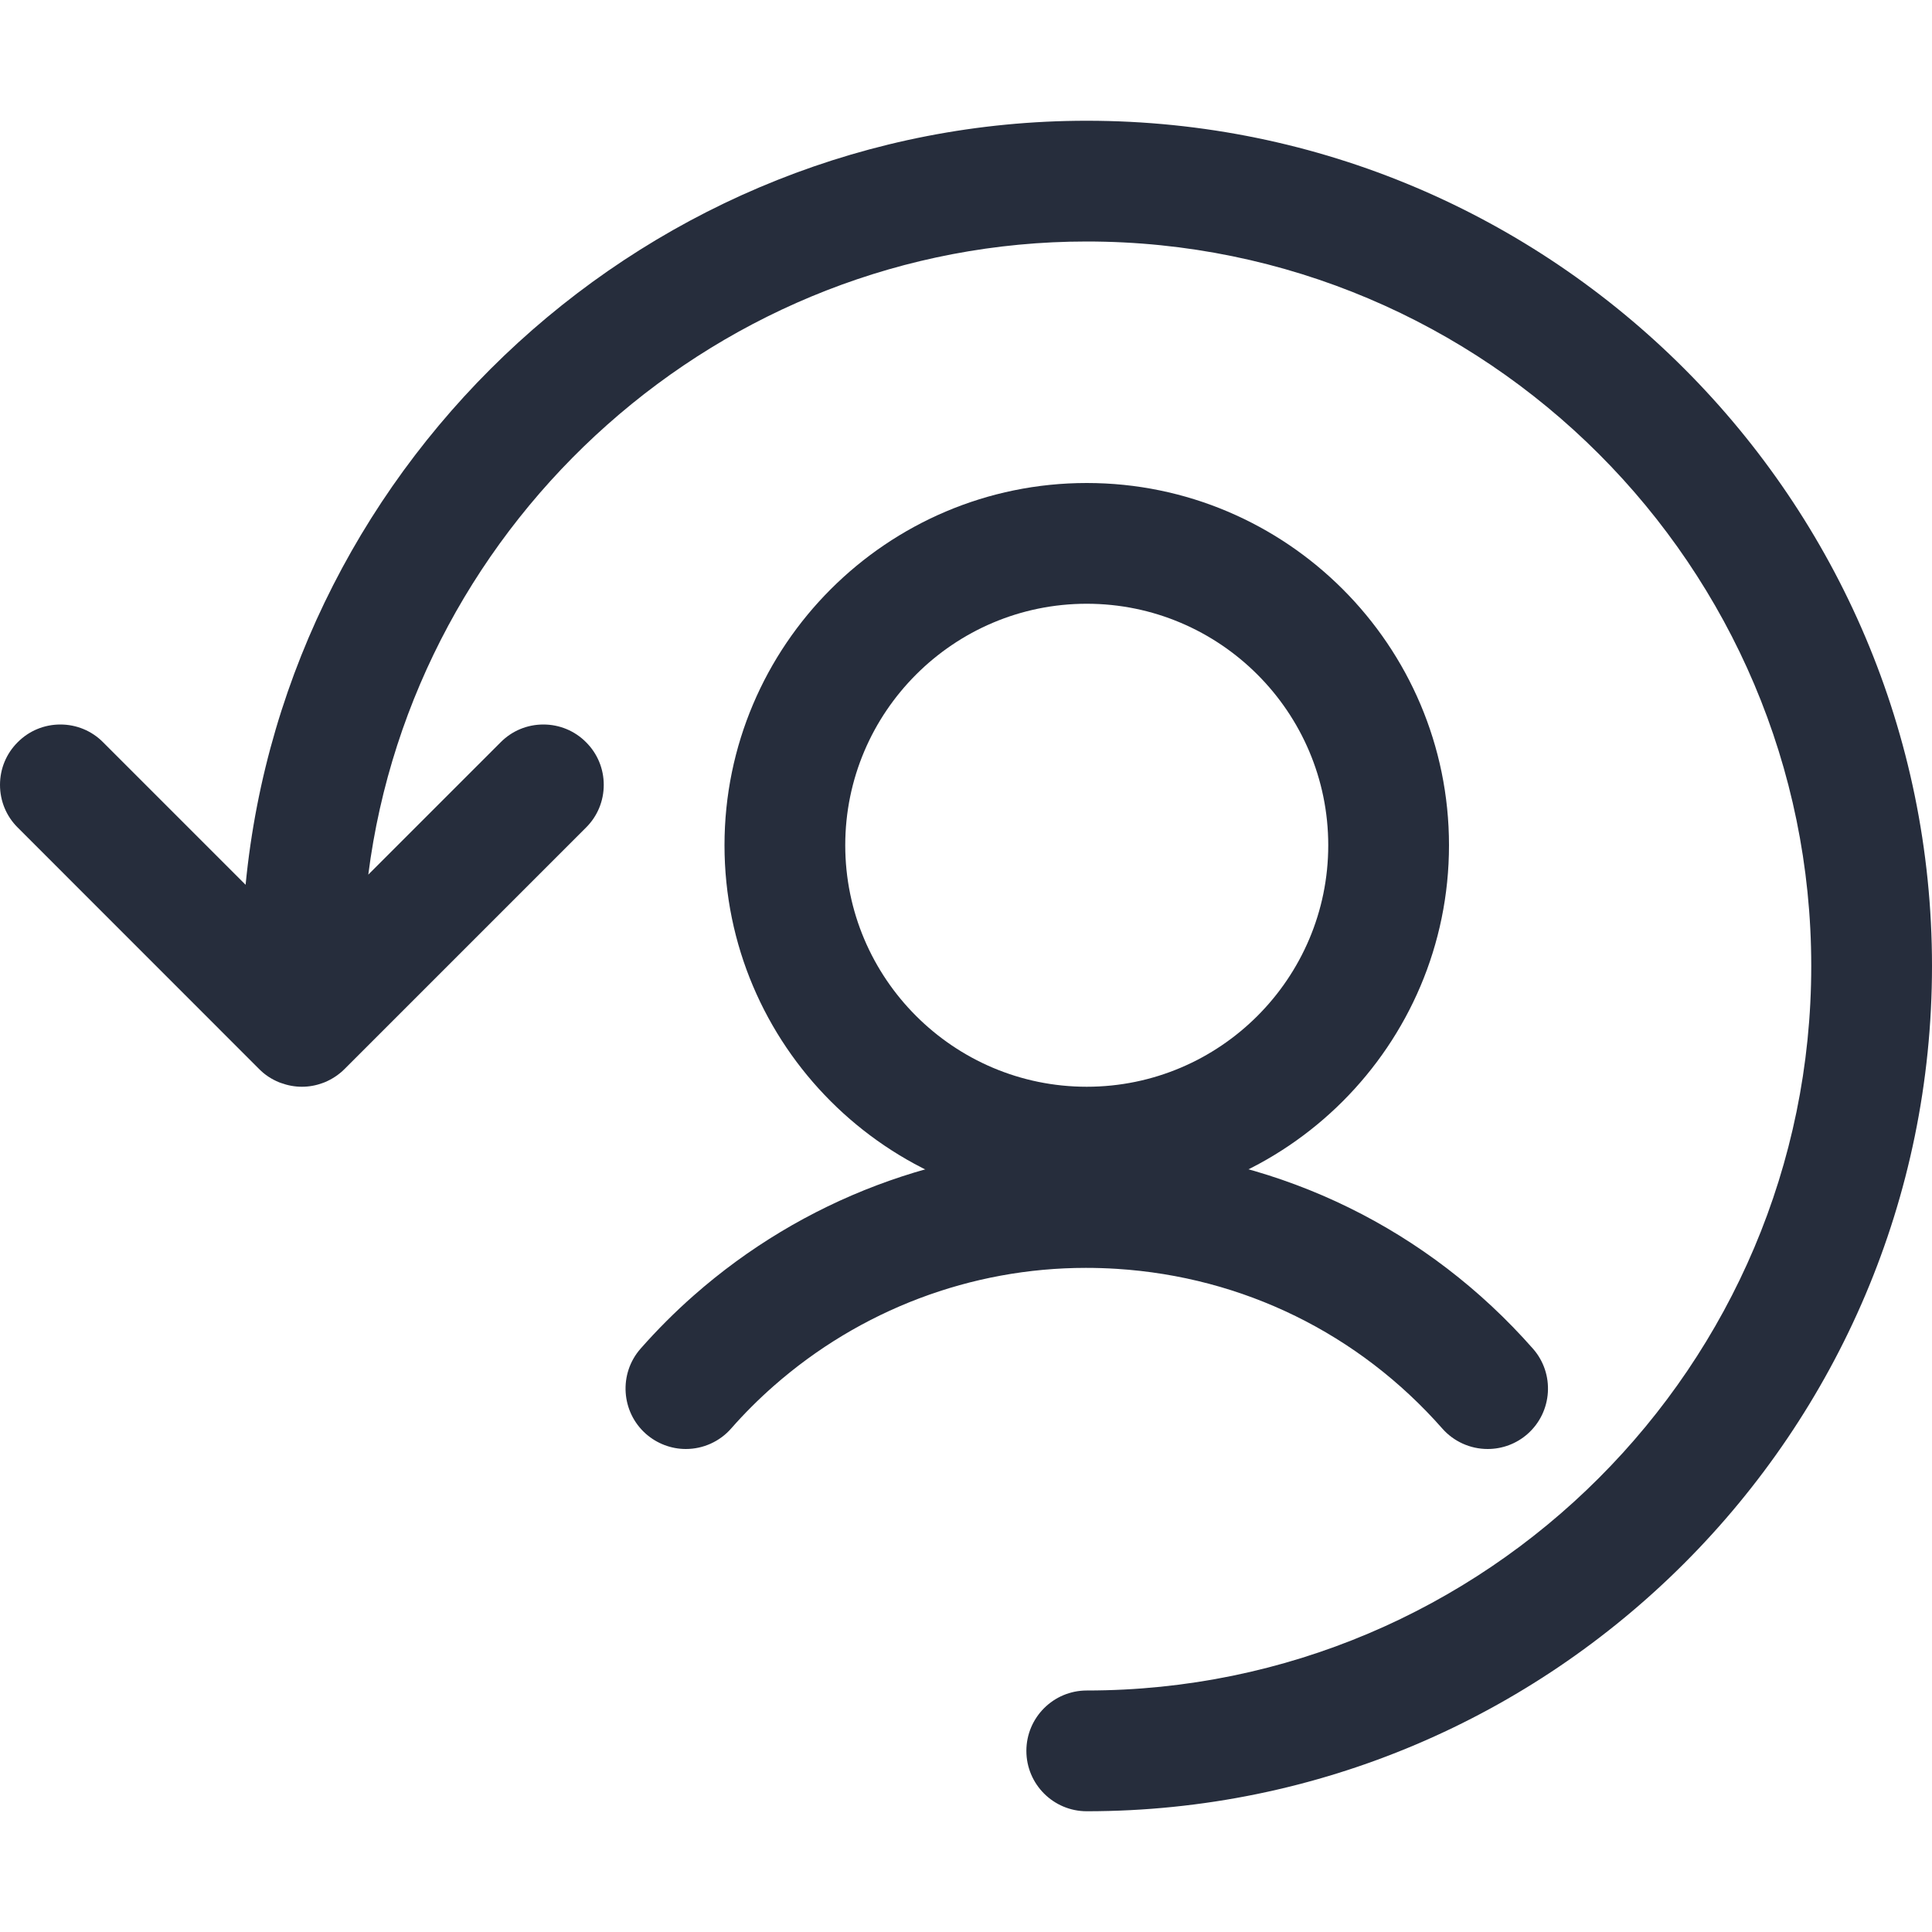 <svg width="24" height="24" viewBox="0 0 24 24" fill="none" xmlns="http://www.w3.org/2000/svg">
<path d="M13.5 22.5C13.086 22.5 12.75 22.164 12.75 21.75C12.75 21.336 13.086 21 13.5 21C18.463 21 22.5 16.963 22.5 12C22.5 7.037 18.463 3 13.5 3C8.954 3 5.139 6.447 4.575 10.865L6.22 9.22C6.361 9.078 6.55 9 6.75 9C6.95 9 7.139 9.078 7.28 9.22C7.422 9.361 7.5 9.55 7.5 9.75C7.5 9.95 7.422 10.139 7.28 10.28L4.28 13.28C4.21 13.35 4.127 13.405 4.034 13.444C4.026 13.447 4.017 13.451 4.007 13.454C3.923 13.485 3.837 13.5 3.75 13.5C3.662 13.5 3.575 13.484 3.49 13.453C3.482 13.45 3.475 13.448 3.468 13.445C3.372 13.406 3.289 13.351 3.219 13.28L0.22 10.28C0.078 10.139 0 9.95 0 9.75C0 9.55 0.078 9.361 0.22 9.22C0.361 9.078 0.55 9 0.75 9C0.95 9 1.139 9.078 1.28 9.22L3.051 10.991C3.564 5.685 8.084 1.5 13.5 1.5C19.29 1.5 24 6.21 24 12C24 17.79 19.29 22.5 13.5 22.5Z" fill="#262D3C"/>
<path d="M8.52 18C8.338 18 8.162 17.933 8.025 17.813C7.715 17.54 7.684 17.065 7.957 16.754C8.164 16.519 8.386 16.297 8.619 16.092C9.968 14.904 11.7 14.249 13.494 14.249C13.651 14.249 13.809 14.254 13.967 14.264C15.936 14.389 17.739 15.273 19.043 16.754C19.316 17.064 19.286 17.539 18.976 17.813C18.839 17.934 18.663 18 18.48 18C18.264 18 18.059 17.907 17.917 17.746C16.878 16.566 15.441 15.861 13.872 15.762C13.744 15.754 13.616 15.75 13.489 15.75C12.063 15.75 10.685 16.272 9.609 17.219C9.424 17.382 9.246 17.559 9.082 17.746C8.941 17.907 8.735 18 8.52 18Z" fill="#262D3C"/>
<path d="M13.5 15C11.019 15 9 12.981 9 10.5C9 8.019 11.019 6 13.5 6C15.981 6 18 8.019 18 10.5C18 12.981 15.981 15 13.5 15ZM13.5 7.5C11.846 7.5 10.5 8.846 10.5 10.5C10.5 12.154 11.846 13.5 13.5 13.5C15.154 13.5 16.5 12.154 16.5 10.5C16.5 8.846 15.154 7.5 13.5 7.5Z" fill="#262D3C"/>
</svg>

